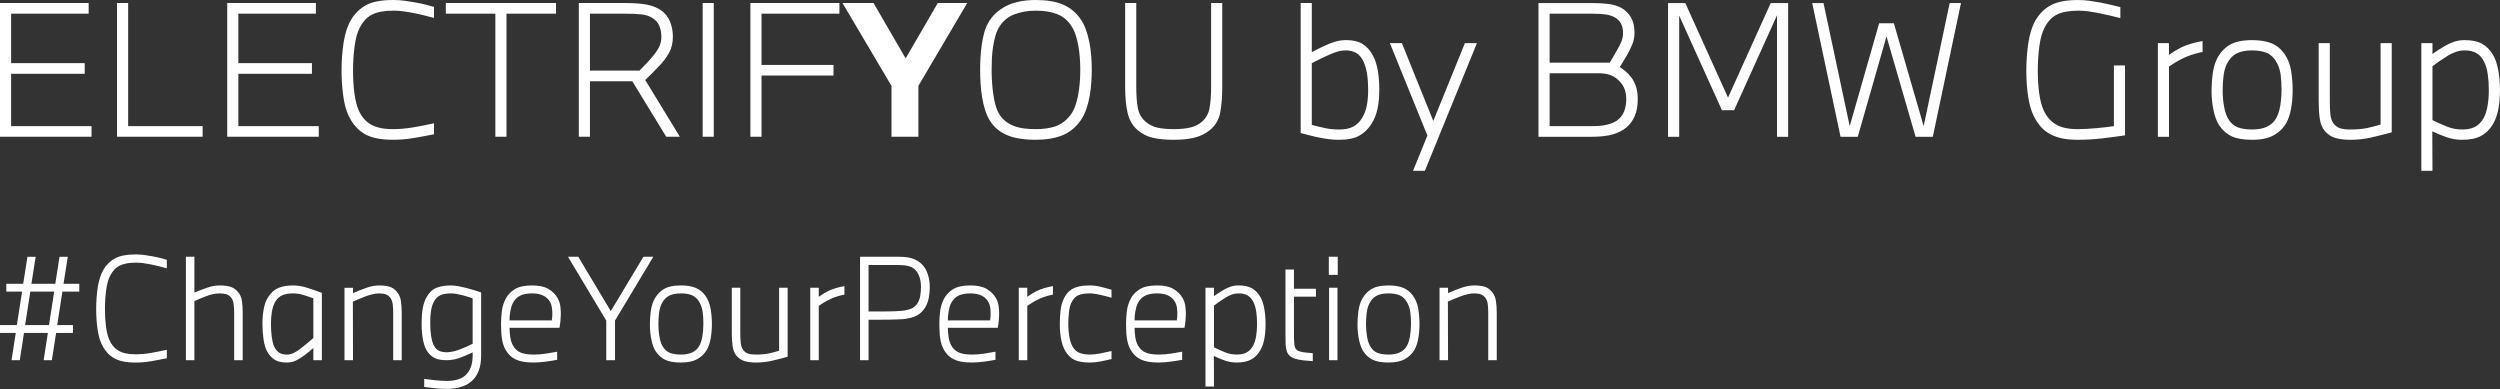 <svg width="100%" height="100%" viewBox="0 0 10630 1654" version="1.1" xmlns="http://www.w3.org/2000/svg" xmlns:xlink="http://www.w3.org/1999/xlink" xml:space="preserve" xmlns:serif="http://www.serif.com/" style="fill-rule:evenodd;clip-rule:evenodd;stroke-linejoin:round;stroke-miterlimit:2;"><rect x="0" y="0" width="10630" height="1654" fill="#333333" stroke="none"/><path d="M67.083,1415.54l-18.083,116.084l35,-0l18.083,-116.084l101.5,0l-18.083,116.084l35,-0l18.083,-116.084l71.75,0l0,-33.25l-67.083,0l22.167,-142.333l71.75,0l-0,-33.25l-67.084,0l18.084,-114.917l-35,0l-18.084,114.917l-101.5,0l18.084,-114.917l-35,0l-18.084,114.917l-71.75,0l0,33.25l67.084,0l-22.167,142.333l-71.75,0l0,33.25l67.083,0Zm39.667,-33.25l22.167,-142.333l101.5,0l-22.167,142.333l-101.5,0Zm307.413,13.125c3.5,26.25 8.941,47.542 16.333,63.875c12.05,27.225 28.966,47.742 50.75,61.542c21.775,13.8 53.083,20.708 93.916,20.708c23.334,0 45.792,-1.85 67.375,-5.541c21.584,-3.7 43.842,-7.875 66.792,-12.542l0,-36.167c-22.558,5.059 -45.016,9.534 -67.375,13.417c-22.366,3.892 -44.625,5.833 -66.792,5.833c-30.333,0 -54.249,-5.25 -71.75,-15.75c-17.5,-10.5 -30.725,-26.633 -39.666,-48.416c-5.834,-14 -10.209,-32.175 -13.125,-54.542c-2.917,-22.358 -4.375,-46.958 -4.375,-73.792c-0,-27.216 1.65,-53.666 4.958,-79.333c3.3,-25.667 8.842,-46.083 16.625,-61.25c10.5,-21 24.208,-35.675 41.125,-44.042c16.917,-8.358 39.759,-12.541 68.542,-12.541c10.883,-0 21.383,0.683 31.5,2.041c10.108,1.367 20.216,3.017 30.333,4.959c12.05,2.333 23.817,4.958 35.292,7.875c11.466,2.916 23.041,5.933 34.708,9.041l0,-36.166c-6.225,-1.942 -14.975,-4.375 -26.25,-7.292c-11.283,-2.917 -22.558,-5.342 -33.833,-7.292c-10.892,-1.941 -22.267,-3.791 -34.125,-5.541c-11.867,-1.75 -24.409,-2.625 -37.625,-2.625c-38.5,-0 -67.959,5.541 -88.375,16.625c-20.417,11.083 -37.042,27.516 -49.875,49.291c-11.284,19.834 -19.159,44.534 -23.625,74.084c-4.475,29.558 -6.709,60.283 -6.709,92.166c0,28 1.75,55.125 5.25,81.375m412.413,136.209l0,-251.417c16.279,-7.383 34.004,-14.675 53.192,-21.875c19.175,-7.192 37.487,-10.792 54.933,-10.792c11.238,0 20.737,1.267 28.483,3.792c7.746,2.533 14.338,7.292 19.771,14.292c5.421,7 8.913,16.333 10.463,28c1.55,11.666 2.325,24.308 2.325,37.916l-0,200.084l36.166,-0l0,-200.667c0,-20.608 -1.166,-38.208 -3.5,-52.792c-2.333,-14.583 -7.783,-26.733 -16.333,-36.458c-9.333,-10.883 -19.933,-18.275 -31.792,-22.167c-11.866,-3.883 -26.933,-5.833 -45.208,-5.833c-17.117,-0 -34.325,2.917 -51.625,8.75c-17.308,5.833 -36.267,13.033 -56.875,21.583l0,-152.25l-36.167,0l0,439.834l36.167,-0Zm294.875,-218.459c-3.7,20.034 -5.55,41.125 -5.55,63.292c0,23.333 1.55,45.5 4.667,66.5c3.108,21 7.966,37.725 14.583,50.167c7.775,14.783 18.083,26.541 30.917,35.291c12.833,8.75 30.916,13.125 54.25,13.125c13.608,0 26.25,-2.825 37.916,-8.458c11.667,-5.633 24.3,-13.508 37.917,-23.625c7,-5.442 13.417,-10.5 19.25,-15.167c5.833,-4.666 11.467,-9.525 16.917,-14.583l-0,51.917l36.166,-0l0,-286.417c-23.004,-8.55 -44.441,-15.942 -64.32,-22.167c-19.88,-6.216 -39.175,-9.333 -57.88,-9.333c-23.779,-0 -44.241,3.408 -61.395,10.208c-17.155,6.809 -31.963,19.742 -44.434,38.792c-8.966,13.617 -15.304,30.433 -19.004,50.458m33.825,117.542c-2.142,-17.5 -3.208,-35.583 -3.208,-54.25c-0,-17.883 1.358,-35 4.083,-51.333c2.717,-16.334 7.192,-29.942 13.417,-40.834c7.775,-13.608 17.691,-23.133 29.75,-28.583c12.05,-5.442 27.608,-8.167 46.666,-8.167c14.775,0 29.259,2.142 43.459,6.417c14.191,4.283 28.483,9.142 42.875,14.583l-0,168.584c-7.392,6.616 -15.75,13.808 -25.084,21.583c-9.333,7.783 -18.475,15.167 -27.416,22.167c-10.5,8.166 -20.617,14.683 -30.334,19.541c-9.725,4.867 -19.45,7.292 -29.166,7.292c-14.392,0 -25.867,-2.917 -34.417,-8.75c-8.558,-5.833 -15.558,-14.967 -21,-27.417c-4.283,-9.716 -7.492,-23.333 -9.625,-40.833m345.617,100.917l-0.584,-249.084c8.167,-3.5 16.917,-7.291 26.25,-11.375c9.334,-4.083 18.859,-7.875 28.584,-11.375c9.716,-3.5 19.541,-6.416 29.458,-8.75c9.917,-2.333 19.15,-3.5 27.708,-3.5c11.275,0 20.609,1.367 28,4.084c7.384,2.725 13.8,7.583 19.25,14.583c5.442,7.392 8.842,16.625 10.209,27.708c1.358,11.084 2.041,23.434 2.041,37.042l0,200.667l36.167,-0l0,-200.667c0,-19.442 -1.167,-36.65 -3.5,-51.625c-2.333,-14.967 -7.783,-27.508 -16.333,-37.625c-8.95,-11.275 -19.45,-18.758 -31.5,-22.458c-12.059,-3.692 -26.642,-5.542 -43.75,-5.542c-17.117,0 -35,3.208 -53.667,9.625c-18.667,6.417 -38.117,14.1 -58.333,23.042l-0,-22.75l-36.167,-0l0,308l36.167,-0Zm296.621,-92.459c3.3,19.642 8.258,35.492 14.875,47.542c7,13.225 16.916,24.017 29.75,32.375c12.833,8.367 31.883,12.542 57.166,12.542c22.167,-0 44.717,-4.859 67.667,-14.584c19.833,-8.166 34.025,-14.383 42.583,-18.666l0,15.166c0,14.392 -1.85,28.092 -5.541,41.125c-3.7,13.025 -10.017,24.592 -18.959,34.709c-8.95,10.5 -20.616,18.175 -35,23.041c-14.391,4.859 -30.725,7.292 -49,7.292c-8.166,0 -16.916,-0.292 -26.25,-0.875c-9.333,-0.583 -18.375,-1.367 -27.125,-2.333c-8.75,-0.975 -16.916,-1.95 -24.5,-2.917c-7.583,-0.975 -14.1,-1.85 -19.541,-2.625l-0,34.417c13.608,1.941 28.875,3.791 45.791,5.541c16.917,1.75 34.125,2.625 51.625,2.625c24.109,0 45.4,-3.308 63.875,-9.916c18.467,-6.617 33.342,-15.559 44.625,-26.834c11.459,-11.283 20.354,-25.475 26.679,-42.583c6.325,-17.117 9.488,-38.5 9.488,-64.167l-0,-266.583c-8.183,-2.717 -17.738,-5.833 -28.646,-9.333c-10.921,-3.5 -22.121,-6.709 -33.625,-9.625c-11.5,-2.917 -22.996,-5.442 -34.496,-7.584c-11.504,-2.133 -21.921,-3.208 -31.275,-3.208c-24.562,0 -45.325,3.408 -62.279,10.208c-16.954,6.809 -30.887,20.125 -41.8,39.959c-7.8,13.616 -13.25,29.75 -16.367,48.416c-3.12,18.667 -4.679,39.475 -4.679,62.417c0,23.333 1.65,44.825 4.959,64.458m31.791,-64.458c-0.391,-17.883 0.584,-34.8 2.917,-50.75c2.333,-15.942 6.217,-29.167 11.667,-39.667c7,-13.608 16.233,-23.133 27.708,-28.583c11.467,-5.442 26.733,-8.167 45.792,-8.167c7.383,0 15.55,0.784 24.5,2.334c8.941,1.558 17.691,3.5 26.25,5.833c8.55,2.333 16.525,4.667 23.916,7c7.384,2.333 13.217,4.283 17.5,5.833l0,193.084c-8.146,4.283 -16.187,8.166 -24.133,11.666c-7.95,3.5 -17.346,7.392 -28.192,11.667c-10.079,3.892 -19.871,7 -29.366,9.333c-9.5,2.334 -18.905,3.5 -28.2,3.5c-14.73,0 -26.463,-2.425 -35.184,-7.291c-8.725,-4.859 -15.796,-12.925 -21.221,-24.209c-9.304,-20.608 -13.954,-51.133 -13.954,-91.583m305.367,68.542c2.917,17.7 8.458,33.35 16.625,46.958c5.05,8.167 10.883,15.458 17.5,21.875c6.608,6.417 14.583,11.867 23.917,16.333c9.333,4.467 20.216,7.775 32.666,9.917c12.442,2.133 27.217,3.208 44.334,3.208c7.775,0 16.133,-0.391 25.083,-1.166c8.942,-0.784 17.983,-1.75 27.125,-2.917c9.133,-1.167 17.796,-2.433 25.958,-3.792c8.167,-1.366 15.167,-2.625 21.004,-3.791l0,-34.417c-12.454,2.333 -27.712,4.958 -45.791,7.875c-18.088,2.917 -35.879,4.375 -53.379,4.375c-24.5,0 -43.559,-3.008 -57.167,-9.042c-13.617,-6.025 -24.308,-16.233 -32.083,-30.625c-5.45,-10.108 -9.142,-22.166 -11.084,-36.166c-1.95,-14 -2.916,-26.634 -2.916,-37.917l212.337,0c1.938,-10.5 3.396,-21.192 4.371,-32.083c0.967,-10.884 1.458,-20.025 1.458,-27.417c0,-10.108 -0.783,-21.192 -2.333,-33.25c-1.558,-12.05 -5.642,-23.717 -12.25,-35c-8.558,-14.775 -21.2,-27.217 -37.917,-37.333c-16.725,-10.109 -40.058,-15.167 -69.996,-15.167c-31.504,0 -55.812,5.25 -72.92,15.75c-17.117,10.5 -29.95,23.725 -38.5,39.667c-8.95,17.116 -14.584,34.808 -16.917,53.083c-2.333,18.283 -3.5,37.142 -3.5,56.583c-0,25.284 1.458,46.767 4.375,64.459m32.375,-97.125c0.383,-6.217 1.167,-12.734 2.333,-19.542c1.167,-6.8 2.625,-13.508 4.375,-20.125c1.75,-6.608 3.984,-12.442 6.709,-17.5c7.775,-14.775 18.175,-25.375 31.208,-31.792c13.025,-6.416 29.842,-9.625 50.462,-9.625c37.33,0 62.796,12.059 76.413,36.167c3.883,6.617 6.508,14.292 7.879,23.042c1.354,8.75 2.038,17.208 2.038,25.375c-0,5.833 -0.2,11.283 -0.584,16.333c-0.391,5.058 -0.975,9.725 -1.75,14l-179.666,-0c-0,-4.667 0.191,-10.108 0.583,-16.333m247.912,-254.334l162.75,271.25l0,168.584l37.334,-0l-0,-168.584l162.75,-271.25l-42,0l-138.834,231l-138.25,-231l-43.75,0Zm351.75,234.5c-2.333,17.892 -3.5,35.784 -3.5,53.667c0,22.167 2.134,43.658 6.417,64.458c4.275,20.809 10.5,37.434 18.667,49.875c10.883,16.334 24.4,28.292 40.541,35.875c16.134,7.584 38.209,11.375 66.209,11.375c29.166,0 52.591,-4.958 70.291,-14.875c17.692,-9.916 31.4,-23.625 41.125,-41.125c6.609,-11.666 11.667,-27.025 15.167,-46.083c3.5,-19.05 5.25,-39.667 5.25,-61.833c0,-21.384 -1.75,-42.775 -5.25,-64.167c-3.5,-21.383 -11.083,-40.25 -22.75,-56.583c-11.283,-15.55 -25.283,-26.634 -42,-33.25c-16.725,-6.609 -37.333,-9.917 -61.833,-9.917c-33.45,0 -59.017,6.033 -76.709,18.083c-17.7,12.059 -31.016,28.392 -39.958,49c-5.45,12.45 -9.333,27.617 -11.667,45.5m35.584,4.667c1.941,-15.55 5.633,-28.775 11.083,-39.667c7.775,-15.55 18.083,-26.733 30.917,-33.541c12.833,-6.8 29.75,-10.209 50.75,-10.209c19.441,0 35.583,2.825 48.416,8.459c12.834,5.641 23.334,16.041 31.5,31.208c6.609,12.058 10.884,25.475 12.834,40.25c1.941,14.783 2.916,30.917 2.916,48.417c0,19.45 -1.458,37.725 -4.375,54.833c-2.916,17.117 -7.683,31.117 -14.291,42c-14,23.333 -39.667,35 -77,35c-18.667,-0 -34.325,-2.425 -46.959,-7.292c-12.641,-4.858 -23.041,-14.483 -31.208,-28.875c-5.833,-10.108 -10.208,-23.525 -13.125,-40.25c-2.917,-16.716 -4.375,-34.216 -4.375,-52.5c0,-16.333 0.967,-32.275 2.917,-47.833m312.671,140.875c2.333,16.533 7.6,29.85 15.787,39.958c8.575,10.892 19.583,18.575 33.038,23.042c13.454,4.467 30.316,6.708 50.587,6.708c23.388,0 45.6,-2.433 66.654,-7.291c21.054,-4.859 43.667,-10.592 67.842,-17.209l-0,-293.416l-36.171,-0l0,267.75c-12.404,3.891 -26.358,7.583 -41.85,11.083c-15.504,3.5 -34.3,5.25 -56.383,5.25c-14.729,-0 -26.159,-1.458 -34.3,-4.375c-8.138,-2.917 -14.921,-8.067 -20.342,-15.458c-5.817,-7.775 -9.3,-18.175 -10.467,-31.209c-1.166,-13.025 -1.741,-26.925 -1.741,-41.708l-0,-191.333l-36.163,-0l0,191.333c0,21.392 1.167,40.35 3.509,56.875m330.154,59.792l36.166,-0l0,-231c7.73,-5.442 16.055,-10.792 24.95,-16.042c8.896,-5.25 17.992,-10.008 27.271,-14.292c17.409,-7.775 36.359,-13.608 56.863,-17.5l-0,-36.166c-13.15,2.333 -25.529,5.25 -37.129,8.75c-11.613,3.5 -21.859,7.391 -30.755,11.666c-7.737,3.892 -14.804,7.784 -21.183,11.667c-6.379,3.892 -13.05,8.367 -20.017,13.417l0,-38.5l-36.166,-0l-0,308Zm247.916,-0l0,-172.084l44.042,0c14.583,0 28.292,-0.091 41.125,-0.291c12.833,-0.192 24.5,-0.484 35,-0.875c10.5,-0.384 18.858,-0.775 25.083,-1.167c19.834,-1.942 36.838,-5.733 51.042,-11.375c14.192,-5.633 26.338,-14.675 36.458,-27.125c10.88,-13.608 18.171,-28.875 21.875,-45.792c3.692,-16.916 5.542,-34.9 5.542,-53.958c0,-17.883 -2.725,-35.292 -8.167,-52.208c-5.45,-16.917 -13.225,-30.625 -23.333,-41.125c-11.283,-11.667 -24.604,-20.217 -39.958,-25.667c-15.371,-5.442 -35.688,-8.167 -60.959,-8.167l-163.916,0l-0,439.834l36.166,-0Zm79.334,-207.375c-26.059,0.2 -52.5,0.291 -79.334,0.291l0,-197.75l124.834,0c16.712,0 31.008,1.367 42.875,4.084c11.854,2.725 21.875,7.975 30.041,15.75c8.167,7.783 14.384,18.083 18.667,30.916c4.275,12.834 6.417,26.642 6.417,41.417c-0,14.392 -1.079,27.617 -3.209,39.667c-2.141,12.058 -6.125,22.558 -11.958,31.5c-6.621,10.5 -15.458,17.991 -26.542,22.458c-11.083,4.475 -24.208,7.492 -39.375,9.042c-15.558,1.558 -36.366,2.433 -62.416,2.625m226.033,119c2.917,17.7 8.458,33.35 16.625,46.958c5.05,8.167 10.883,15.458 17.5,21.875c6.608,6.417 14.583,11.867 23.917,16.333c9.333,4.467 20.216,7.775 32.666,9.917c12.442,2.133 27.217,3.208 44.334,3.208c7.775,0 16.133,-0.391 25.083,-1.166c8.942,-0.784 17.983,-1.75 27.125,-2.917c9.133,-1.167 17.792,-2.433 25.958,-3.792c8.167,-1.366 15.167,-2.625 21,-3.791l0,-34.417c-12.45,2.333 -27.708,4.958 -45.791,7.875c-18.084,2.917 -35.875,4.375 -53.375,4.375c-24.5,-0 -43.559,-3.008 -57.167,-9.042c-13.617,-6.025 -24.308,-16.233 -32.083,-30.625c-5.45,-10.108 -9.142,-22.166 -11.084,-36.166c-1.95,-14 -2.916,-26.634 -2.916,-37.917l212.333,-0c1.942,-10.5 3.4,-21.192 4.375,-32.083c0.967,-10.884 1.458,-20.025 1.458,-27.417c0,-10.108 -0.783,-21.192 -2.333,-33.25c-1.558,-12.05 -5.642,-23.717 -12.25,-35c-8.558,-14.775 -21.2,-27.217 -37.917,-37.333c-16.725,-10.109 -40.058,-15.167 -70,-15.167c-31.5,-0 -55.808,5.25 -72.916,15.75c-17.117,10.5 -29.95,23.725 -38.5,39.667c-8.95,17.116 -14.584,34.808 -16.917,53.083c-2.333,18.283 -3.5,37.142 -3.5,56.583c0,25.284 1.458,46.767 4.375,64.459m32.375,-97.125c0.383,-6.217 1.167,-12.734 2.333,-19.542c1.167,-6.8 2.625,-13.508 4.375,-20.125c1.75,-6.608 3.984,-12.442 6.709,-17.5c7.775,-14.775 18.175,-25.375 31.208,-31.792c13.025,-6.416 29.842,-9.625 50.458,-9.625c37.334,0 62.8,12.059 76.417,36.167c3.883,6.617 6.508,14.292 7.875,23.042c1.358,8.75 2.042,17.208 2.042,25.375c-0,5.833 -0.2,11.283 -0.584,16.333c-0.391,5.058 -0.975,9.725 -1.75,14l-179.666,-0c-0,-4.667 0.191,-10.108 0.583,-16.333m300.996,185.5l36.167,-0l-0,-231c7.729,-5.442 16.05,-10.792 24.945,-16.042c8.896,-5.25 17.992,-10.008 27.271,-14.292c17.409,-7.775 36.359,-13.608 56.867,-17.5l-0,-36.166c-13.154,2.333 -25.533,5.25 -37.133,8.75c-11.613,3.5 -21.859,7.391 -30.755,11.666c-7.737,3.892 -14.8,7.784 -21.183,11.667c-6.379,3.892 -13.05,8.367 -20.012,13.417l-0,-38.5l-36.167,-0l-0,308Zm179.667,-91.584c3.5,20.225 9.525,37.725 18.083,52.5c10.108,17.5 22.942,30.042 38.5,37.625c15.55,7.584 37.717,11.375 66.5,11.375c14.383,0 30.133,-1.658 47.25,-4.958c17.108,-3.308 31.883,-6.508 44.333,-9.625l0,-34.417c-12.833,3.117 -27.908,6.417 -45.208,9.917c-17.308,3.5 -32.767,5.25 -46.375,5.25c-17.892,-0 -32.867,-2.425 -44.917,-7.292c-12.058,-4.858 -21.975,-14.091 -29.75,-27.708c-5.833,-10.5 -10.208,-24.3 -13.125,-41.417c-2.916,-17.108 -4.375,-34.608 -4.375,-52.5c0,-16.333 0.875,-32.666 2.625,-49c1.75,-16.333 4.759,-29.55 9.042,-39.666c7.383,-16.717 17.108,-28 29.167,-33.834c12.05,-5.833 29.166,-8.75 51.333,-8.75c6.608,0 14,0.684 22.167,2.042c8.166,1.367 16.525,3.017 25.083,4.958c8.55,1.95 16.717,3.992 24.5,6.125c7.775,2.142 14.383,3.992 19.833,5.542l0,-34.417c-12.058,-3.5 -26.641,-7.383 -43.75,-11.666c-17.116,-4.275 -33.058,-6.417 -47.833,-6.417c-17.5,-0 -32.575,1.367 -45.208,4.083c-12.642,2.725 -23.434,6.909 -32.375,12.542c-8.95,5.642 -16.434,12.542 -22.459,20.708c-6.033,8.167 -11.183,17.7 -15.458,28.584c-5.058,12.45 -8.458,27.616 -10.208,45.5c-1.75,17.891 -2.625,36.166 -2.625,54.833c-0,19.833 1.75,39.867 5.25,60.083m280.866,3.209c2.917,17.7 8.459,33.35 16.625,46.958c5.05,8.167 10.884,15.458 17.5,21.875c6.609,6.417 14.584,11.867 23.917,16.333c9.333,4.467 20.217,7.775 32.667,9.917c12.441,2.133 27.216,3.208 44.333,3.208c7.775,0 16.133,-0.391 25.083,-1.166c8.942,-0.784 17.984,-1.75 27.125,-2.917c9.134,-1.167 17.792,-2.433 25.959,-3.792c8.166,-1.366 15.166,-2.625 21,-3.791l-0,-34.417c-12.45,2.333 -27.709,4.958 -45.792,7.875c-18.083,2.917 -35.875,4.375 -53.375,4.375c-24.5,-0 -43.558,-3.008 -57.167,-9.042c-13.616,-6.025 -24.308,-16.233 -32.083,-30.625c-5.45,-10.108 -9.142,-22.166 -11.083,-36.166c-1.95,-14 -2.917,-26.634 -2.917,-37.917l212.333,-0c1.942,-10.5 3.4,-21.192 4.375,-32.083c0.967,-10.884 1.459,-20.025 1.459,-27.417c-0,-10.108 -0.784,-21.192 -2.334,-33.25c-1.558,-12.05 -5.641,-23.717 -12.25,-35c-8.558,-14.775 -21.2,-27.217 -37.916,-37.333c-16.725,-10.109 -40.059,-15.167 -70,-15.167c-31.5,-0 -55.809,5.25 -72.917,15.75c-17.117,10.5 -29.95,23.725 -38.5,39.667c-8.95,17.116 -14.583,34.808 -16.917,53.083c-2.333,18.283 -3.5,37.142 -3.5,56.583c0,25.284 1.459,46.767 4.375,64.459m32.375,-97.125c0.384,-6.217 1.167,-12.734 2.334,-19.542c1.166,-6.8 2.625,-13.508 4.375,-20.125c1.75,-6.608 3.983,-12.442 6.708,-17.5c7.775,-14.775 18.175,-25.375 31.208,-31.792c13.025,-6.416 29.842,-9.625 50.459,-9.625c37.333,0 62.8,12.059 76.416,36.167c3.884,6.617 6.509,14.292 7.875,23.042c1.359,8.75 2.042,17.208 2.042,25.375c-0,5.833 -0.2,11.283 -0.583,16.333c-0.392,5.058 -0.975,9.725 -1.75,14l-179.667,-0c-0,-4.667 0.192,-10.108 0.583,-16.333m337.163,297.5l-0.584,-130.084c15.938,7.784 31.792,14.392 47.538,19.834c15.754,5.441 32.175,8.166 49.296,8.166c25.271,0 45.687,-4.183 61.25,-12.541c15.546,-8.359 28.187,-20.709 37.912,-37.042c8.55,-14 14.675,-30.525 18.379,-49.583c3.692,-19.05 5.538,-40.634 5.538,-64.75c-0,-23.334 -1.846,-45.009 -5.529,-65.042c-3.684,-20.025 -9.017,-36.258 -15.996,-48.708c-10.083,-17.5 -22.304,-30.234 -36.65,-38.209c-14.358,-7.966 -33.171,-11.958 -56.438,-11.958c-12.416,-0 -23.754,1.75 -34.033,5.25c-10.283,3.5 -20.071,7.975 -29.379,13.417c-7.371,4.283 -14.454,8.658 -21.238,13.125c-6.787,4.475 -13.479,9.041 -20.066,13.708l-0,-35.583l-36.167,-0l0,420l36.167,-0Zm-0,-344.167c7.746,-5.833 15.791,-11.667 24.125,-17.5c8.329,-5.833 16.571,-11.275 24.716,-16.333c8.917,-5.442 17.921,-9.817 27.038,-13.125c9.112,-3.3 18.7,-4.959 28.783,-4.959c15.121,0 27.817,2.917 38.088,8.75c10.271,5.834 18.704,15.559 25.296,29.167c5.42,10.892 9.295,24.308 11.629,40.25c2.325,15.95 3.491,33.25 3.491,51.917c0,19.45 -1.458,37.433 -4.366,53.958c-2.909,16.533 -7.467,30.042 -13.663,40.542c-7.366,12.45 -16.479,21.491 -27.325,27.125c-10.858,5.641 -24.621,8.458 -41.291,8.458c-17.446,-0 -34.217,-3.3 -50.305,-9.917c-16.087,-6.608 -31.491,-13.608 -46.216,-21l-0,-177.333Zm304.508,164.792c0.392,11.083 2.167,21.1 5.329,30.041c5.134,15.167 16.771,25.475 34.913,30.917c9.333,3.117 20.708,5.45 34.125,7c13.412,1.55 27.125,2.717 41.125,3.5l-0,-33.833c-10.896,-0.775 -21.396,-1.75 -31.5,-2.917c-10.121,-1.167 -18.667,-2.917 -25.667,-5.25c-7.004,-2.333 -12.062,-5.733 -15.167,-10.208c-3.12,-4.467 -5.058,-10.209 -5.837,-17.209c-0.783,-7 -1.267,-14.191 -1.454,-21.583c-0.204,-7.383 -0.292,-17.3 -0.292,-29.75l0,-153.417l93.333,0l0,-33.833l-93.333,-0l0,-81.667l-36.167,0l0,268.917c0,21.783 0.188,38.208 0.592,49.292m220.483,-240.625l-35.583,-0l0,308l35.583,-0l0,-308Zm1.163,-131.834l-37.917,0l0,77l37.917,0l-0,-77Zm87.496,234.5c-2.334,17.892 -3.5,35.784 -3.5,53.667c-0,22.167 2.133,43.658 6.416,64.458c4.275,20.809 10.5,37.434 18.667,49.875c10.883,16.334 24.4,28.292 40.542,35.875c16.133,7.584 38.208,11.375 66.208,11.375c29.167,0 52.592,-4.958 70.292,-14.875c17.691,-9.916 31.4,-23.625 41.125,-41.125c6.608,-11.666 11.666,-27.025 15.166,-46.083c3.5,-19.05 5.25,-39.667 5.25,-61.833c0,-21.384 -1.75,-42.775 -5.25,-64.167c-3.5,-21.383 -11.083,-40.25 -22.75,-56.583c-11.283,-15.55 -25.283,-26.634 -42,-33.25c-16.725,-6.609 -37.333,-9.917 -61.833,-9.917c-33.45,-0 -59.017,6.033 -76.708,18.083c-17.7,12.059 -31.017,28.392 -39.959,49c-5.45,12.45 -9.333,27.617 -11.666,45.5m35.583,4.667c1.942,-15.55 5.633,-28.775 11.083,-39.667c7.775,-15.55 18.084,-26.733 30.917,-33.541c12.833,-6.8 29.75,-10.209 50.75,-10.209c19.442,0 35.583,2.825 48.417,8.459c12.833,5.641 23.333,16.041 31.5,31.208c6.608,12.058 10.883,25.475 12.833,40.25c1.942,14.783 2.917,30.917 2.917,48.417c-0,19.45 -1.459,37.725 -4.375,54.833c-2.917,17.117 -7.684,31.117 -14.292,42c-14,23.333 -39.667,35 -77,35c-18.667,-0 -34.325,-2.425 -46.958,-7.292c-12.642,-4.858 -23.042,-14.483 -31.209,-28.875c-5.833,-10.108 -10.208,-23.525 -13.125,-40.25c-2.916,-16.716 -4.375,-34.216 -4.375,-52.5c0,-16.333 0.967,-32.275 2.917,-47.833m345.908,200.667l-0.583,-249.084c8.167,-3.5 16.917,-7.291 26.25,-11.375c9.333,-4.083 18.858,-7.875 28.583,-11.375c9.717,-3.5 19.542,-6.416 29.459,-8.75c9.916,-2.333 19.15,-3.5 27.708,-3.5c11.275,0 20.608,1.367 28,4.084c7.383,2.725 13.8,7.583 19.25,14.583c5.442,7.392 8.842,16.625 10.208,27.708c1.359,11.084 2.042,23.434 2.042,37.042l0,200.667l36.167,-0l-0,-200.667c-0,-19.442 -1.167,-36.65 -3.5,-51.625c-2.334,-14.967 -7.784,-27.508 -16.334,-37.625c-8.95,-11.275 -19.45,-18.758 -31.5,-22.458c-12.058,-3.692 -26.641,-5.542 -43.75,-5.542c-17.116,-0 -35,3.208 -53.666,9.625c-18.667,6.417 -38.117,14.1 -58.334,23.042l0,-22.75l-36.166,-0l-0,308l36.166,-0Z" style="fill:#fff;fill-rule:nonzero;"/><path d="M0,12.821l0,568.641l389.213,0l-0,-45.249l-341.896,-0l-0,-222.48l312.896,0l-0,-45.25l-312.896,0l-0,-210.412l329.683,-0l0,-45.25l-377,-0Zm861.6,568.642l0,-45.25l-316.708,-0l-0,-523.392l-47.317,-0l0,568.642l364.025,-0Zm104.554,-568.642l0,568.642l389.213,-0l-0,-45.25l-341.896,-0l-0,-222.48l312.896,0l-0,-45.25l-312.896,0l-0,-210.412l329.683,-0l0,-45.25l-377,-0Zm492.996,392.546c4.579,33.933 11.696,61.462 21.367,82.579c15.766,35.2 37.895,61.725 66.395,79.567c28.488,17.837 69.446,26.77 122.871,26.77c30.525,0 59.904,-2.391 88.142,-7.162c28.237,-4.788 57.358,-10.183 87.383,-16.217l0,-46.758c-29.512,6.542 -58.896,12.325 -88.146,17.346c-29.262,5.033 -58.379,7.541 -87.379,7.541c-39.687,0 -70.975,-6.787 -93.871,-20.362c-22.895,-13.575 -40.195,-34.433 -51.895,-62.596c-7.63,-18.1 -13.355,-41.596 -17.171,-70.512c-3.817,-28.909 -5.721,-60.713 -5.721,-95.405c-0,-35.187 2.158,-69.383 6.483,-102.566c4.317,-33.184 11.567,-59.579 21.75,-79.188c13.738,-27.15 31.671,-46.121 53.804,-56.941c22.134,-10.805 52.013,-16.213 89.671,-16.213c14.238,0 27.975,0.883 41.213,2.642c13.221,1.766 26.446,3.9 39.683,6.408c15.763,3.017 31.158,6.408 46.171,10.179c15,3.771 30.146,7.675 45.408,11.692l0,-46.758c-8.146,-2.509 -19.591,-5.659 -34.341,-9.425c-14.763,-3.775 -29.513,-6.909 -44.263,-9.43c-14.25,-2.508 -29.133,-4.904 -44.646,-7.162c-15.525,-2.267 -31.933,-3.396 -49.225,-3.396c-50.366,0 -88.908,7.163 -115.616,21.496c-26.713,14.329 -48.463,35.575 -65.25,63.725c-14.763,25.642 -25.067,57.575 -30.909,95.779c-5.854,38.217 -8.779,77.938 -8.779,119.158c0,36.2 2.292,71.271 6.871,105.209m436.521,-347.296l210.629,-0l-0,523.392l47.317,-0l-0,-523.392l210.633,-0l-0,-45.25l-468.579,-0l-0,45.25Zm612.804,523.392l0,-236.055l180.108,0l144.238,236.055l58,-0l-147.292,-241.334c8.646,-8.037 19.079,-18.216 31.292,-30.541c12.208,-12.317 23.908,-24.513 35.104,-36.58c14.238,-15.579 26.329,-32.675 36.25,-51.283c9.921,-18.596 14.879,-40.467 14.879,-65.613c0,-23.12 -4.075,-44.612 -12.208,-64.479c-8.146,-19.858 -20.867,-35.825 -38.159,-47.891c-16.787,-11.559 -37.012,-19.609 -60.67,-24.134c-23.659,-4.525 -54.829,-6.787 -93.488,-6.787l-195.371,-0l0,568.641l47.317,0Zm147.292,-523.391c30.012,-0 53.804,1.012 71.354,3.016c17.554,2.017 32.171,6.542 43.883,13.575c15.263,8.555 25.946,19.988 32.05,34.313c6.109,14.333 9.159,30.3 9.159,47.892c-0,17.604 -4.196,33.691 -12.592,48.266c-8.396,14.588 -18.196,28.163 -29.379,40.725c-7.134,8.555 -14.884,17.1 -23.279,25.642c-8.392,8.554 -17.684,18.1 -27.855,28.658l-210.633,0l0,-242.087l147.292,-0Zm379.279,-45.25l-47.317,-0l0,568.641l47.317,0l-0,-568.641Zm155.679,-0l0,568.641l47.317,0l-0,-260.187l306.025,0l-0,-45.25l-306.025,0l-0,-217.954l331.208,-0l0,-45.25l-378.525,-0Zm391.492,-0l208.341,352.196l0,216.445l114.475,0l0,-216.445l207.58,-352.196l-125.159,-0l-136.604,235.3l-136.604,-235.3l-132.029,-0Zm602.512,127.079c-4.329,15.833 -7.762,32.688 -10.304,50.529c-2.55,17.85 -4.329,35.95 -5.342,54.3c-1.025,18.358 -1.525,35.821 -1.525,52.413c0,18.608 0.629,37.966 1.904,58.07c1.267,20.117 3.438,39.596 6.488,58.451c3.054,18.854 7.25,36.704 12.592,53.541c5.341,16.854 11.829,31.558 19.462,44.121c16.788,27.658 40.696,48.396 71.738,62.221c31.025,13.821 72.75,20.737 125.158,20.737c43.237,0 80.633,-6.291 112.183,-18.854c31.542,-12.562 58,-34.433 79.371,-65.612c9.154,-13.575 16.788,-29.284 22.892,-47.138c6.108,-17.837 10.804,-36.317 14.121,-55.429c3.3,-19.1 5.591,-38.204 6.866,-57.317c1.267,-19.1 1.909,-36.695 1.909,-52.791c-0,-19.1 -0.763,-38.709 -2.288,-58.825c-1.529,-20.104 -4.2,-39.842 -8.017,-59.205c-3.812,-19.345 -8.904,-37.704 -15.262,-55.05c-6.367,-17.345 -14.117,-32.299 -23.275,-44.875c-19.342,-27.149 -44.013,-47.133 -74.025,-59.958c-30.029,-12.817 -68.183,-19.229 -114.475,-19.229c-52.408,-0 -95.396,8.933 -128.975,26.775c-33.579,17.85 -58.513,41.854 -74.792,72.021c-6.616,11.571 -12.087,25.266 -16.404,41.104m32.813,109.729c0.766,-16.591 2.291,-32.546 4.579,-47.892c2.291,-15.329 5.212,-29.904 8.779,-43.741c3.554,-13.821 7.879,-25.509 12.971,-35.067c15.766,-29.154 37.779,-49.4 66.016,-60.712c28.234,-11.309 59.905,-16.967 95.013,-16.967c34.592,-0 64.604,4.904 90.05,14.708c25.437,9.8 46.042,27.28 61.817,52.413c7.12,11.066 12.975,23.758 17.554,38.087c4.579,14.325 8.262,29.542 11.066,45.625c2.788,16.096 4.83,32.809 6.105,50.155c1.262,17.341 1.908,34.312 1.908,50.904c0,18.1 -0.763,36.458 -2.292,55.054c-1.525,18.608 -3.946,36.708 -7.25,54.3c-3.312,17.604 -7.891,33.937 -13.733,49.021c-5.858,15.083 -13.358,27.904 -22.517,38.462c-17.812,21.625 -38.421,36.2 -61.812,43.742c-23.409,7.542 -50.371,11.312 -80.896,11.312c-16.792,0 -32.95,-0.87 -48.463,-2.641c-15.525,-1.755 -30.025,-5.146 -43.5,-10.179c-13.487,-5.021 -25.829,-11.809 -37.012,-20.363c-11.196,-8.542 -20.867,-19.854 -29,-33.938c-6.104,-10.558 -11.067,-23.25 -14.883,-38.087c-3.813,-14.821 -6.867,-30.658 -9.155,-47.508c-2.291,-16.842 -3.95,-33.942 -4.962,-51.288c-1.025,-17.342 -1.525,-33.3 -1.525,-47.887c-0,-15.084 0.379,-30.921 1.142,-47.513m566.641,-236.808l0,355.212c0,44.25 3.434,81.45 10.3,111.617c6.871,30.167 20.988,54.558 42.359,73.154c19.329,16.592 41.208,27.658 65.629,33.183c24.421,5.526 54.183,8.296 89.291,8.296c33.58,0 62.58,-3.016 87,-9.05c24.421,-6.033 45.788,-16.333 64.105,-30.921c24.42,-19.608 39.554,-44.612 45.408,-75.037c5.842,-30.417 8.775,-67.5 8.775,-111.242l-0,-355.212l-47.313,-0l0,355.212c0,37.709 -2.291,68.513 -6.87,92.384c-4.58,23.887 -15.525,43.12 -32.817,57.695c-14.25,12.067 -31.171,20.246 -50.75,24.509c-19.592,4.279 -42.354,6.412 -68.3,6.412c-26.463,0 -49.225,-2.004 -68.304,-6.033c-19.079,-4.017 -36,-12.313 -50.75,-24.888c-17.817,-15.083 -29,-34.433 -33.579,-58.07c-4.58,-23.625 -6.871,-54.3 -6.871,-92.009l-0,-355.212l-47.313,-0Zm786.809,563.362c13.733,3.525 27.208,6.529 40.445,9.05c15.763,3.017 29.763,5.28 41.975,6.788c12.209,1.508 25.946,2.262 41.209,2.262c35.608,0 63.846,-5.787 84.712,-17.345c20.854,-11.559 38.159,-28.15 51.896,-49.775c12.208,-19.1 20.854,-40.596 25.946,-64.484c5.079,-23.871 7.633,-51.15 7.633,-81.825c0,-30.166 -2.158,-57.433 -6.475,-81.829c-4.316,-24.379 -11.296,-45.625 -20.929,-63.725c-11.675,-21.612 -26.387,-37.825 -44.142,-48.646c-17.77,-10.804 -40.854,-16.212 -69.27,-16.212c-16.242,-0 -31.838,2.262 -46.805,6.787c-14.975,4.525 -28.295,9.559 -39.958,15.084c-10.158,4.525 -21.571,9.933 -34.258,16.216c-12.688,6.292 -21.059,10.688 -25.113,13.196l0,-208.904l-47.316,-0l-0,552.804c13.225,3.525 26.712,7.046 40.45,10.558m28.925,-39.595c-7.605,-1.755 -14.963,-3.638 -22.059,-5.655l0,-262.45c10.65,-5.525 22.059,-11.312 34.234,-17.346c12.166,-6.033 25.604,-12.312 40.316,-18.854c13.192,-5.525 24.971,-9.92 35.371,-13.196c10.396,-3.266 22.188,-4.904 35.379,-4.904c15.717,0 30.05,3.525 42.988,10.559c12.925,7.045 23.454,19.362 31.562,36.954c7.096,15.592 12.163,33.312 15.217,53.171c3.037,19.866 4.567,41.854 4.567,65.987c-0,26.654 -2.042,49.775 -6.096,69.384c-4.054,19.608 -10.896,37.212 -20.534,52.791c-10.145,16.096 -22.82,28.033 -38.037,35.821c-15.217,7.804 -34.488,11.692 -57.808,11.692c-13.188,-0 -24.984,-0.625 -35.38,-1.888c-10.4,-1.246 -21.179,-3.133 -32.329,-5.654c-10.658,-2.508 -19.783,-4.642 -27.391,-6.412m309.916,-353.325l159.5,392.92l-61.05,150.08l50.367,-0l221.317,-543.001l-51.134,0l-134.316,331.08l-133.55,-331.08l-51.134,0Zm859.309,398.2c34.591,0 63.591,-3.262 87,-9.804c23.391,-6.529 42.983,-16.333 58.762,-29.412c15.763,-13.067 27.854,-29.529 36.25,-49.396c8.396,-19.858 12.592,-43.367 12.592,-70.517c-0,-21.116 -2.554,-39.333 -7.634,-54.679c-5.091,-15.329 -11.708,-28.279 -19.841,-38.837c-7.129,-9.546 -14.763,-17.721 -22.896,-24.509c-8.142,-6.791 -16.788,-13.2 -25.946,-19.233c2.542,-4.017 6.988,-11.313 13.354,-21.871c6.359,-10.558 12.079,-20.104 17.171,-28.658c9.158,-16.084 16.792,-31.675 22.896,-46.759c6.104,-15.083 9.158,-31.416 9.158,-49.02c0,-25.642 -4.962,-47.134 -14.883,-64.484c-9.921,-17.341 -23.788,-31.037 -41.592,-41.1c-16.287,-8.541 -34.604,-14.071 -54.946,-16.591c-20.354,-2.509 -44.525,-3.771 -72.5,-3.771l-224.37,-0l-0,568.641l227.425,0Zm29.762,-269.991c14.75,-0 28.104,1.637 40.063,4.904c11.95,3.275 23.016,8.671 33.2,16.213c14.75,11.57 25.566,24.391 32.433,38.462c6.867,14.083 10.304,31.179 10.304,51.283c0,19.113 -3.183,36.459 -9.542,52.038c-6.366,15.592 -16.158,28.162 -29.379,37.708c-11.712,8.05 -26.079,14.083 -43.121,18.1c-17.05,4.029 -38.287,6.034 -63.72,6.034l-180.109,-0l0,-224.742l209.871,-0Zm-209.871,-253.4l177.054,-0c21.367,-0 40.067,0.883 56.092,2.637c16.025,1.771 29.883,5.659 41.592,11.692c24.921,13.079 37.396,35.446 37.396,67.121c-0,14.083 -2.555,27.033 -7.634,38.837c-5.091,11.821 -11.958,25.021 -20.604,39.596c-4.579,8.05 -9.037,15.838 -13.354,23.379c-4.329,7.542 -9.292,15.838 -14.883,24.888l-255.659,-0l0,-208.15Zm503.675,-45.25l0,568.641l47.317,0l-0,-515.095l181.629,401.971l51.896,-0l182.396,-403.48l-0,516.605l47.316,-0l0,-568.642l-74.029,-0l-181.629,401.971l-181.633,-401.971l-73.263,-0Zm733.384,568.642l73.266,-0l122.104,-426.859l123.634,426.859l73.262,-0l119.817,-568.642l-48.079,-0l-110.658,523.392l-126.688,-437.417l-62.579,-0l-125.154,437.417l-111.425,-523.392l-48.079,-0l120.579,568.642Zm797.491,-171.95c5.08,33.183 12.713,60.333 22.896,81.45c7.634,15.591 16.409,29.67 26.329,42.233c9.921,12.575 22.13,23.379 36.634,32.429c14.5,9.05 31.787,16.083 51.891,21.117c20.092,5.021 44.134,7.541 72.121,7.541c36.117,0 71.225,-2.016 105.317,-6.033c34.079,-4.029 66.396,-8.296 96.921,-12.821l-0,-297.141l-47.317,-0l0,257.925c-9.671,1.508 -20.987,3.016 -33.962,4.525c-12.971,1.508 -26.459,2.9 -40.446,4.145c-14,1.263 -27.854,2.263 -41.592,3.017c-13.737,0.754 -26.712,1.133 -38.921,1.133c-39.183,0 -70.091,-6.904 -92.725,-20.737c-22.646,-13.825 -39.816,-34.058 -51.512,-60.713c-8.146,-18.1 -14.25,-41.479 -18.317,-70.137c-4.079,-28.658 -6.104,-61.088 -6.104,-97.288c-0,-35.187 2.158,-69.383 6.487,-102.566c4.317,-33.184 11.567,-59.579 21.75,-79.188c13.738,-27.15 31.671,-46.121 53.8,-56.941c22.134,-10.805 52.017,-16.213 89.671,-16.213c14.238,0 27.975,0.883 41.213,2.642c13.225,1.766 26.45,3.9 39.683,6.408c17.292,3.525 34.342,7.163 51.133,10.933c16.788,3.771 32.55,7.675 47.313,11.692l-0,-46.758c-11.708,-3.017 -24.929,-6.279 -39.683,-9.804c-14.763,-3.513 -30.025,-6.788 -45.788,-9.805c-14.25,-2.508 -29.133,-4.904 -44.646,-7.162c-15.525,-2.267 -31.933,-3.396 -49.225,-3.396c-49.866,0 -88.275,7.163 -115.237,21.496c-26.971,14.329 -48.842,35.575 -65.629,63.725c-14.763,25.642 -25.067,57.575 -30.909,95.779c-5.854,38.217 -8.775,77.938 -8.775,119.158c0,39.725 2.538,76.171 7.629,109.355m551.767,171.95l47.313,-0l-0,-298.65c10.112,-7.034 21,-13.955 32.637,-20.742c11.642,-6.788 23.542,-12.938 35.679,-18.475c22.775,-10.05 47.567,-17.592 74.396,-22.625l0,-46.758c-17.204,3.016 -33.4,6.787 -48.579,11.312c-15.192,4.525 -28.596,9.558 -40.233,15.083c-10.125,5.034 -19.363,10.063 -27.713,15.084c-8.346,5.033 -17.075,10.816 -26.187,17.346l-0,-49.775l-47.313,-0l0,398.2Zm232.763,-265.467c-3.055,23.133 -4.58,46.262 -4.58,69.383c0,28.659 2.792,56.446 8.396,83.334c5.592,26.904 13.738,48.4 24.421,64.483c14.238,21.117 31.921,36.575 53.038,46.383c21.108,9.8 49.987,14.704 86.62,14.704c38.159,0 68.805,-6.412 91.963,-19.229c23.141,-12.825 41.079,-30.546 53.8,-53.171c8.646,-15.083 15.262,-34.937 19.842,-59.579c4.579,-24.629 6.866,-51.283 6.866,-79.941c0,-27.646 -2.287,-55.3 -6.867,-82.959c-4.579,-27.646 -14.499,-52.037 -29.762,-73.154c-14.762,-20.104 -33.079,-34.433 -54.946,-42.987c-21.883,-8.542 -48.841,-12.821 -80.896,-12.821c-43.762,-0 -77.212,7.8 -100.358,23.379c-23.154,15.592 -40.575,36.708 -52.275,63.35c-7.129,16.096 -12.208,35.704 -15.262,58.825m46.554,6.033c2.537,-20.104 7.366,-37.2 14.5,-51.283c10.171,-20.104 23.658,-34.563 40.446,-43.363c16.787,-8.791 38.92,-13.2 66.395,-13.2c25.434,0 46.555,3.655 63.342,10.938c16.788,7.292 30.525,20.737 41.208,40.346c8.646,15.591 14.242,32.937 16.792,52.037c2.542,19.113 3.817,39.971 3.817,62.596c-0,25.146 -1.909,48.775 -5.725,70.892c-3.817,22.129 -10.05,40.229 -18.696,54.3c-18.317,30.166 -51.896,45.25 -100.738,45.25c-24.42,-0 -44.908,-3.134 -61.433,-9.429c-16.542,-6.28 -30.146,-18.721 -40.829,-37.33c-7.633,-13.066 -13.358,-30.412 -17.171,-52.037c-3.817,-21.613 -5.725,-44.238 -5.725,-67.875c0,-21.117 1.263,-41.725 3.817,-61.842m409.054,182.134c3.054,21.375 9.946,38.591 20.654,51.658c11.221,14.083 25.625,24.017 43.225,29.792c17.6,5.77 39.663,8.67 66.179,8.67c30.6,0 59.659,-3.145 87.204,-9.429c27.546,-6.279 57.13,-13.691 88.755,-22.246l-0,-379.345l-47.317,-0l-0,346.162c-16.229,5.033 -34.488,9.804 -54.758,14.329c-20.284,4.525 -44.871,6.788 -73.763,6.788c-19.271,-0 -34.225,-1.888 -44.871,-5.659c-10.65,-3.77 -19.521,-10.425 -26.616,-19.983c-7.609,-10.05 -12.163,-23.496 -13.688,-40.35c-1.525,-16.837 -2.279,-34.808 -2.279,-53.921l-0,-247.366l-47.317,-0l0,247.366c0,27.659 1.529,52.167 4.592,73.534m479.25,222.1l-0.763,-168.18c20.859,10.063 41.596,18.609 62.2,25.642c20.605,7.033 42.092,10.558 64.488,10.558c33.062,0 59.775,-5.408 80.129,-16.212c20.346,-10.808 36.883,-26.775 49.608,-47.892c11.184,-18.1 19.196,-39.462 24.038,-64.104c4.829,-24.629 7.25,-52.533 7.25,-83.712c-0,-30.167 -2.421,-58.188 -7.238,-84.088c-4.816,-25.892 -11.791,-46.879 -20.929,-62.975c-13.187,-22.625 -29.179,-39.087 -47.946,-49.396c-18.783,-10.3 -43.391,-15.462 -73.837,-15.462c-16.242,-0 -31.075,2.262 -44.525,6.787c-13.45,4.525 -26.259,10.313 -38.434,17.346c-9.645,5.538 -18.908,11.196 -27.783,16.971c-8.883,5.783 -17.633,11.687 -26.258,17.721l-0,-46.004l-47.313,-0l0,543l47.313,-0Zm-0,-444.959c10.137,-7.541 20.666,-15.083 31.566,-22.625c10.9,-7.541 21.68,-14.575 32.338,-21.116c11.662,-7.034 23.446,-12.692 35.367,-16.967c11.925,-4.267 24.47,-6.413 37.658,-6.413c19.783,0 36.396,3.771 49.833,11.313c13.438,7.542 24.467,20.117 33.088,37.708c7.096,14.084 12.166,31.429 15.216,52.038c3.042,20.621 4.567,42.987 4.567,67.121c0,25.145 -1.908,48.395 -5.708,69.758c-3.804,21.379 -9.767,38.842 -17.875,52.417c-9.638,16.095 -21.563,27.787 -35.75,35.066c-14.204,7.296 -32.209,10.938 -54.017,10.938c-22.825,-0 -44.766,-4.267 -65.812,-12.821c-21.046,-8.542 -41.2,-17.592 -60.471,-27.15l-0,-229.267Z" style="fill:#fff;fill-rule:nonzero;"/></svg>